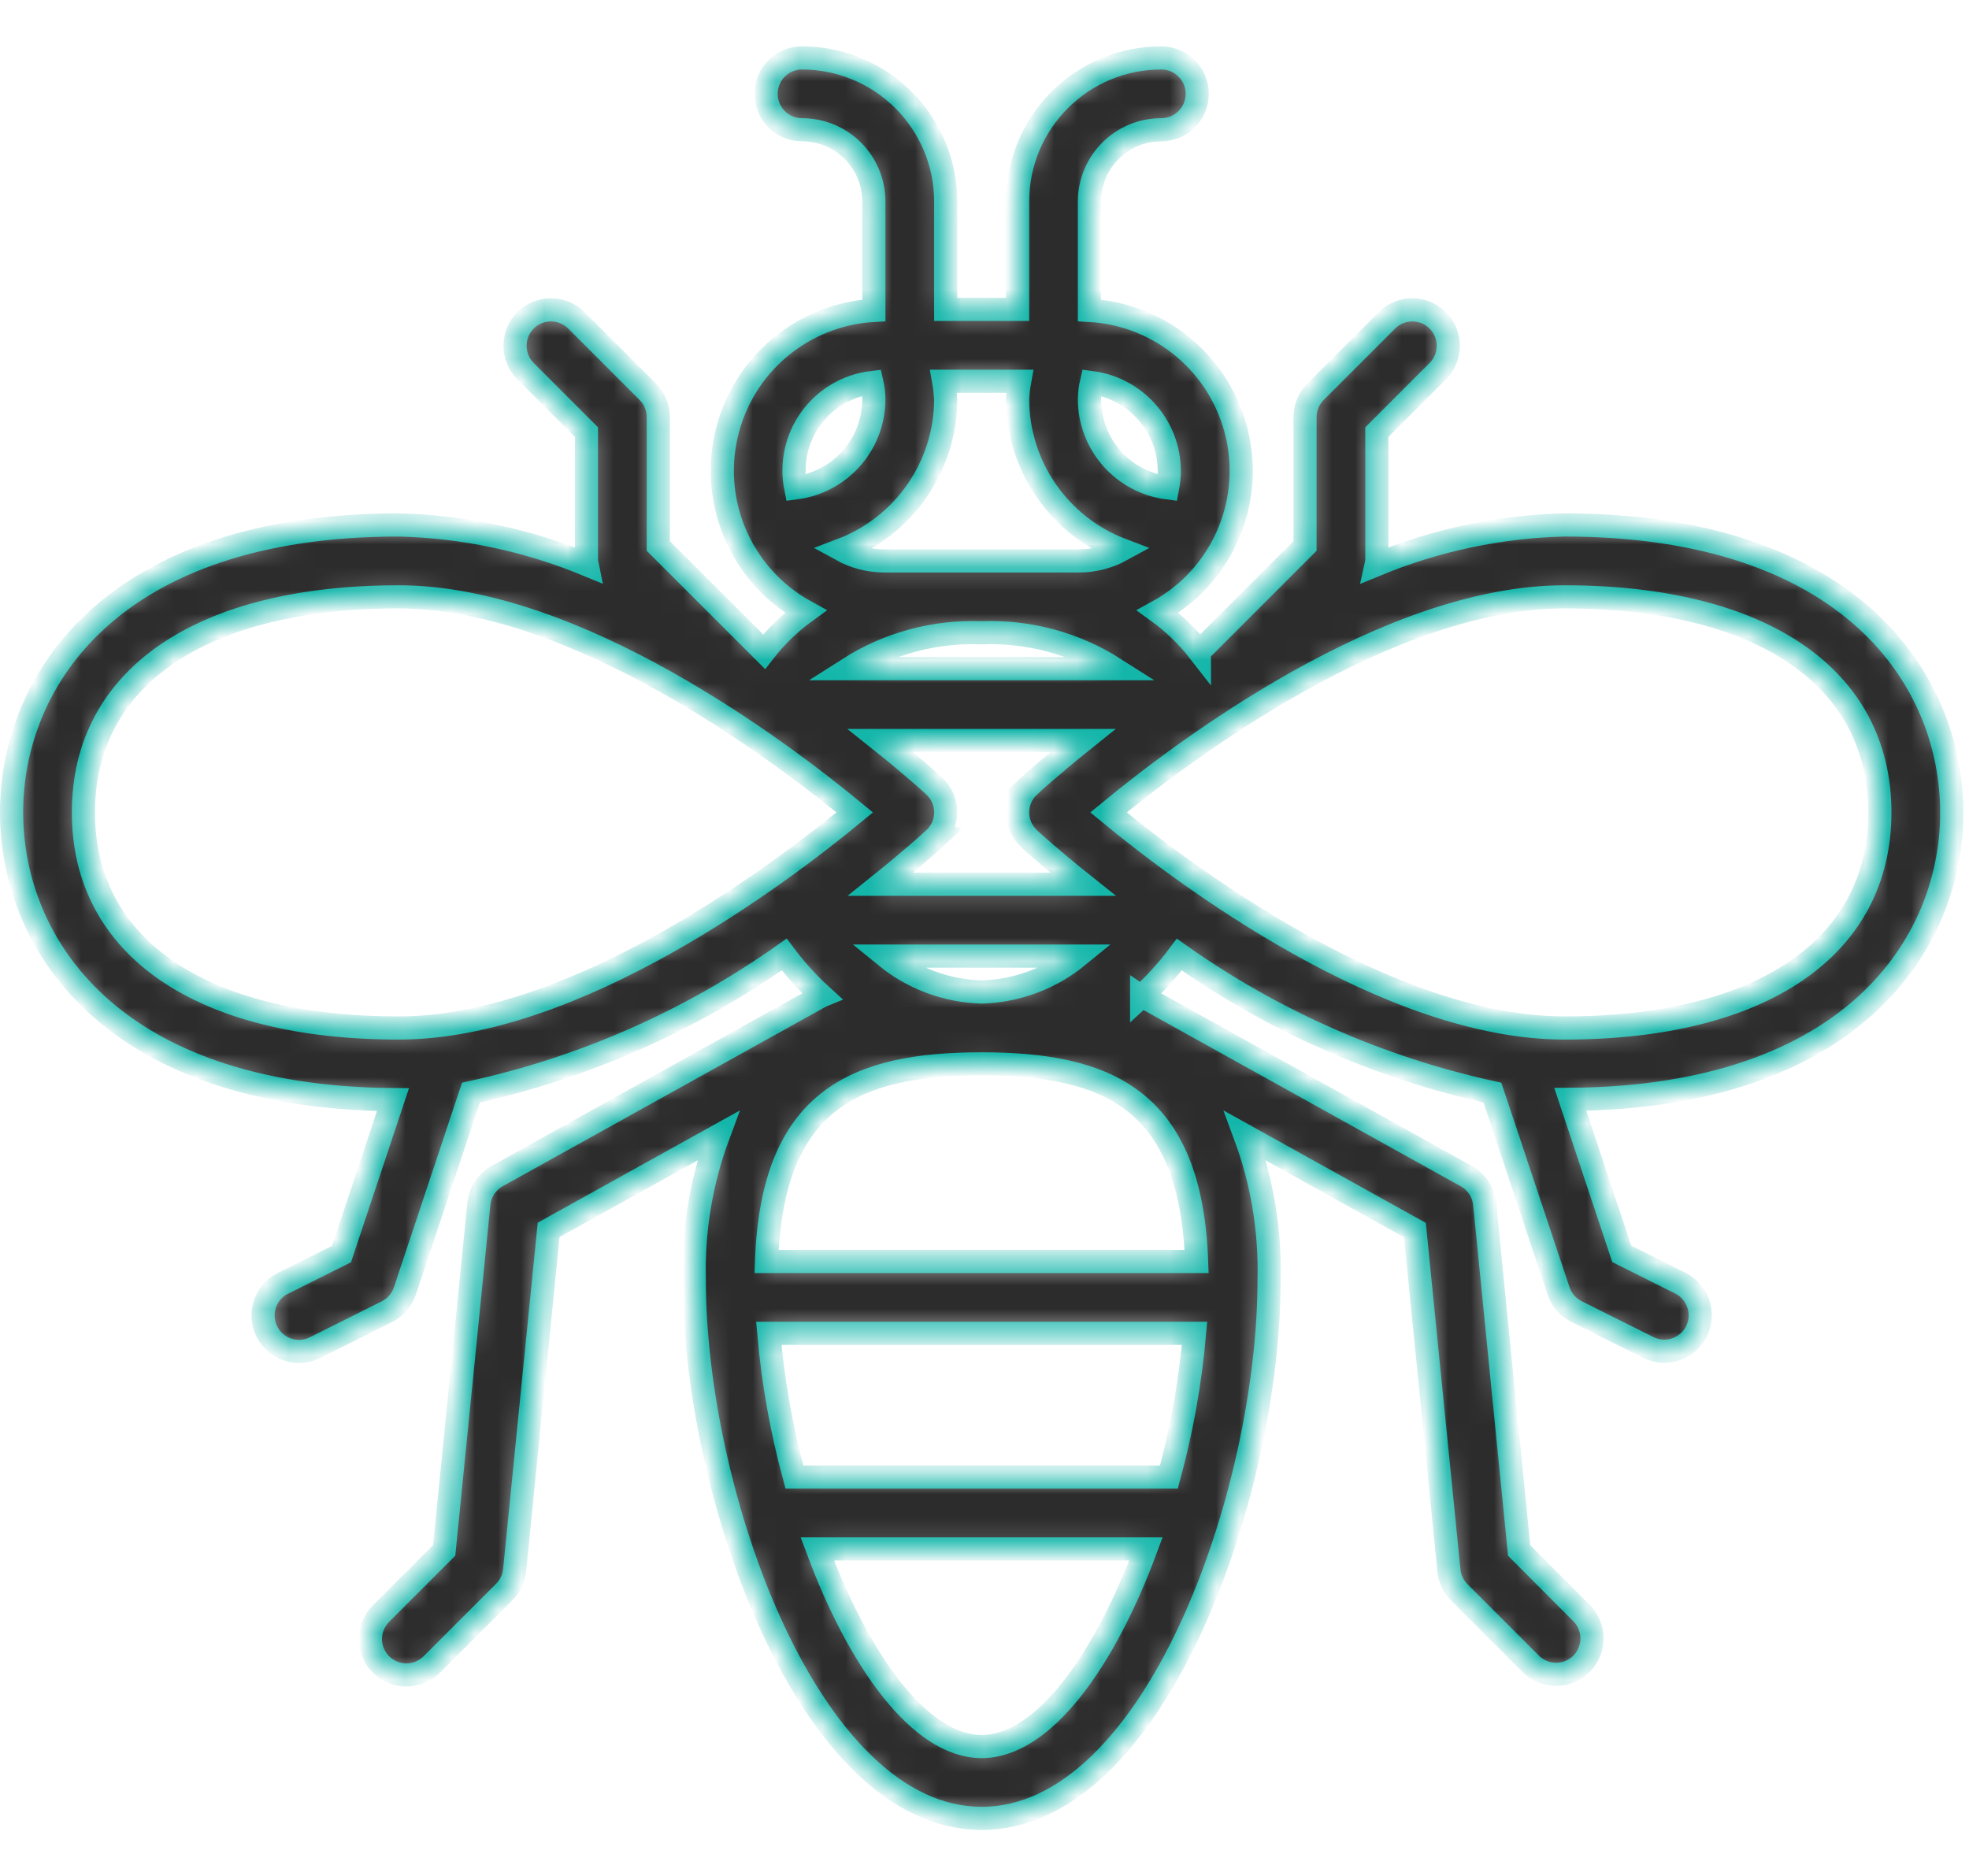 <svg width="85" height="81" viewBox="0 0 85 81" fill="none" xmlns="http://www.w3.org/2000/svg">
<mask id="path-1-inside-1_6726_5817" fill="white">
<path d="M84.254 35.071C84.254 29.348 79.877 22.663 67.538 22.663C64.747 22.729 61.99 23.314 59.407 24.381C59.419 24.327 59.431 24.272 59.438 24.214V18.654L62.087 16.005C62.672 15.397 62.664 14.427 62.067 13.83C61.47 13.233 60.501 13.225 59.892 13.811L56.79 16.913C56.499 17.203 56.336 17.599 56.336 18.01V23.57L51.776 28.13V28.134C51.264 27.475 50.66 26.89 49.985 26.401C52.699 24.912 54.095 21.806 53.409 18.789C52.722 15.769 50.121 13.57 47.03 13.4V8.704C47.03 6.99 48.419 5.602 50.132 5.602C50.989 5.602 51.683 4.908 51.683 4.051C51.683 3.194 50.989 2.5 50.132 2.5C46.705 2.5 43.928 5.276 43.928 8.704V13.357H40.826V8.704C40.826 7.06 40.171 5.482 39.008 4.319C37.845 3.155 36.266 2.5 34.622 2.5C33.765 2.5 33.071 3.194 33.071 4.051C33.071 4.908 33.765 5.602 34.622 5.602C35.444 5.602 36.235 5.928 36.817 6.509C37.398 7.091 37.724 7.882 37.724 8.704V13.4C34.634 13.574 32.036 15.773 31.354 18.789C30.667 21.81 32.067 24.912 34.777 26.401C34.103 26.89 33.498 27.475 32.986 28.134L28.418 23.57V18.01C28.418 17.599 28.255 17.203 27.965 16.913L24.863 13.811C24.254 13.225 23.284 13.233 22.687 13.83C22.09 14.427 22.082 15.397 22.668 16.005L25.316 18.654V24.214C25.324 24.272 25.336 24.327 25.347 24.381C22.765 23.314 20.008 22.729 17.216 22.663C4.878 22.663 0.5 29.348 0.5 35.071C0.5 40.756 4.823 47.378 16.964 47.471L14.742 54.14L12.214 55.404V55.4C11.446 55.784 11.136 56.715 11.52 57.483C11.904 58.25 12.834 58.561 13.602 58.177L16.704 56.626C17.073 56.444 17.348 56.118 17.48 55.73L20.33 47.168C25.192 46.106 29.791 44.078 33.854 41.205C34.339 41.852 34.882 42.453 35.479 42.996C35.46 43.004 35.44 43.004 35.421 43.016L21.463 50.771C21.017 51.019 20.722 51.465 20.672 51.973L19.175 66.932L16.465 69.642C16.166 69.933 15.995 70.329 15.991 70.743C15.988 71.162 16.15 71.561 16.445 71.856C16.74 72.147 17.139 72.314 17.558 72.31C17.973 72.306 18.368 72.135 18.659 71.837L21.761 68.735C22.017 68.483 22.176 68.153 22.215 67.796L23.684 53.094L31.005 49.03C30.268 51.015 29.919 53.121 29.97 55.234C29.97 64.497 34.917 78.5 42.378 78.5C49.838 78.5 54.786 64.499 54.786 55.234C54.836 53.121 54.487 51.015 53.751 49.03L61.079 53.102L62.549 67.804C62.584 68.157 62.743 68.49 62.995 68.743L66.097 71.845C66.705 72.434 67.675 72.426 68.272 71.829C68.869 71.228 68.877 70.263 68.291 69.654L65.581 66.936L64.092 51.977C64.042 51.472 63.747 51.023 63.301 50.775L49.343 43.02C49.323 43.008 49.304 43.012 49.285 43V43.004C49.882 42.457 50.425 41.856 50.909 41.209C54.969 44.082 59.568 46.106 64.426 47.168L67.276 55.718C67.404 56.11 67.683 56.432 68.051 56.618L71.153 58.169C71.921 58.553 72.852 58.239 73.236 57.475C73.615 56.707 73.305 55.777 72.537 55.393L70.009 54.129L67.788 47.459C79.932 47.378 84.256 40.755 84.256 35.071H84.254ZM44.429 36.211C44.553 36.327 45.391 37.091 46.748 38.173H38.011C39.365 37.087 40.202 36.328 40.33 36.211H40.326C40.644 35.916 40.827 35.505 40.827 35.071C40.827 34.637 40.644 34.226 40.326 33.931C40.202 33.815 39.365 33.051 38.008 31.969H46.744C45.391 33.055 44.553 33.815 44.425 33.931H44.429C44.111 34.226 43.929 34.637 43.929 35.071C43.929 35.505 44.111 35.916 44.429 36.211ZM50.462 63.765H34.293C33.742 61.733 33.37 59.659 33.188 57.561H51.568C51.385 59.659 51.013 61.733 50.462 63.765H50.462ZM33.091 54.459C33.339 47.418 36.984 45.929 42.374 45.929C47.764 45.929 51.404 47.418 51.657 54.459H33.091ZM42.378 42.826C40.858 42.784 39.396 42.237 38.221 41.275H46.535C45.36 42.237 43.898 42.784 42.378 42.826ZM36.639 28.868C38.349 27.778 40.35 27.239 42.378 27.317C44.406 27.239 46.407 27.778 48.117 28.868H36.639ZM50.478 20.338C50.478 20.582 50.45 20.823 50.404 21.063C48.477 20.815 47.034 19.178 47.031 17.236C47.034 16.992 47.062 16.751 47.116 16.515C49.035 16.767 50.474 18.399 50.478 20.338ZM37.639 16.515C37.693 16.751 37.72 16.992 37.724 17.236C37.72 19.178 36.278 20.815 34.35 21.063C34.141 20.016 34.378 18.934 35.002 18.07C35.626 17.205 36.58 16.643 37.639 16.515ZM38.154 24.215C37.514 24.212 36.886 24.045 36.328 23.738C39.031 22.711 40.818 20.125 40.826 17.236C40.81 16.976 40.783 16.716 40.737 16.46H44.017C43.971 16.716 43.943 16.976 43.928 17.236C43.936 20.125 45.727 22.711 48.426 23.738C47.867 24.045 47.239 24.212 46.603 24.215H38.154ZM3.601 35.073C3.601 29.245 8.688 25.767 17.215 25.767C24.838 25.767 33.614 32.363 36.898 35.073C33.614 37.784 24.839 44.379 17.215 44.379C8.688 44.379 3.601 40.901 3.601 35.073ZM42.376 75.399C39.704 75.399 37.063 71.669 35.284 66.869H49.468C47.688 71.677 45.047 75.399 42.376 75.399H42.376ZM67.537 44.379C59.914 44.379 51.139 37.784 47.855 35.073C51.139 32.363 59.914 25.767 67.537 25.767C76.067 25.767 81.151 29.245 81.151 35.073C81.151 40.901 76.064 44.379 67.537 44.379Z"/>
</mask>
<path d="M84.254 35.071C84.254 29.348 79.877 22.663 67.538 22.663C64.747 22.729 61.99 23.314 59.407 24.381C59.419 24.327 59.431 24.272 59.438 24.214V18.654L62.087 16.005C62.672 15.397 62.664 14.427 62.067 13.83C61.47 13.233 60.501 13.225 59.892 13.811L56.79 16.913C56.499 17.203 56.336 17.599 56.336 18.01V23.57L51.776 28.13V28.134C51.264 27.475 50.66 26.89 49.985 26.401C52.699 24.912 54.095 21.806 53.409 18.789C52.722 15.769 50.121 13.57 47.03 13.4V8.704C47.03 6.99 48.419 5.602 50.132 5.602C50.989 5.602 51.683 4.908 51.683 4.051C51.683 3.194 50.989 2.5 50.132 2.5C46.705 2.5 43.928 5.276 43.928 8.704V13.357H40.826V8.704C40.826 7.06 40.171 5.482 39.008 4.319C37.845 3.155 36.266 2.5 34.622 2.5C33.765 2.5 33.071 3.194 33.071 4.051C33.071 4.908 33.765 5.602 34.622 5.602C35.444 5.602 36.235 5.928 36.817 6.509C37.398 7.091 37.724 7.882 37.724 8.704V13.4C34.634 13.574 32.036 15.773 31.354 18.789C30.667 21.81 32.067 24.912 34.777 26.401C34.103 26.89 33.498 27.475 32.986 28.134L28.418 23.57V18.01C28.418 17.599 28.255 17.203 27.965 16.913L24.863 13.811C24.254 13.225 23.284 13.233 22.687 13.83C22.09 14.427 22.082 15.397 22.668 16.005L25.316 18.654V24.214C25.324 24.272 25.336 24.327 25.347 24.381C22.765 23.314 20.008 22.729 17.216 22.663C4.878 22.663 0.5 29.348 0.5 35.071C0.5 40.756 4.823 47.378 16.964 47.471L14.742 54.14L12.214 55.404V55.4C11.446 55.784 11.136 56.715 11.52 57.483C11.904 58.25 12.834 58.561 13.602 58.177L16.704 56.626C17.073 56.444 17.348 56.118 17.48 55.73L20.33 47.168C25.192 46.106 29.791 44.078 33.854 41.205C34.339 41.852 34.882 42.453 35.479 42.996C35.46 43.004 35.44 43.004 35.421 43.016L21.463 50.771C21.017 51.019 20.722 51.465 20.672 51.973L19.175 66.932L16.465 69.642C16.166 69.933 15.995 70.329 15.991 70.743C15.988 71.162 16.15 71.561 16.445 71.856C16.74 72.147 17.139 72.314 17.558 72.31C17.973 72.306 18.368 72.135 18.659 71.837L21.761 68.735C22.017 68.483 22.176 68.153 22.215 67.796L23.684 53.094L31.005 49.03C30.268 51.015 29.919 53.121 29.97 55.234C29.97 64.497 34.917 78.5 42.378 78.5C49.838 78.5 54.786 64.499 54.786 55.234C54.836 53.121 54.487 51.015 53.751 49.03L61.079 53.102L62.549 67.804C62.584 68.157 62.743 68.49 62.995 68.743L66.097 71.845C66.705 72.434 67.675 72.426 68.272 71.829C68.869 71.228 68.877 70.263 68.291 69.654L65.581 66.936L64.092 51.977C64.042 51.472 63.747 51.023 63.301 50.775L49.343 43.02C49.323 43.008 49.304 43.012 49.285 43V43.004C49.882 42.457 50.425 41.856 50.909 41.209C54.969 44.082 59.568 46.106 64.426 47.168L67.276 55.718C67.404 56.11 67.683 56.432 68.051 56.618L71.153 58.169C71.921 58.553 72.852 58.239 73.236 57.475C73.615 56.707 73.305 55.777 72.537 55.393L70.009 54.129L67.788 47.459C79.932 47.378 84.256 40.755 84.256 35.071H84.254ZM44.429 36.211C44.553 36.327 45.391 37.091 46.748 38.173H38.011C39.365 37.087 40.202 36.328 40.33 36.211H40.326C40.644 35.916 40.827 35.505 40.827 35.071C40.827 34.637 40.644 34.226 40.326 33.931C40.202 33.815 39.365 33.051 38.008 31.969H46.744C45.391 33.055 44.553 33.815 44.425 33.931H44.429C44.111 34.226 43.929 34.637 43.929 35.071C43.929 35.505 44.111 35.916 44.429 36.211ZM50.462 63.765H34.293C33.742 61.733 33.37 59.659 33.188 57.561H51.568C51.385 59.659 51.013 61.733 50.462 63.765H50.462ZM33.091 54.459C33.339 47.418 36.984 45.929 42.374 45.929C47.764 45.929 51.404 47.418 51.657 54.459H33.091ZM42.378 42.826C40.858 42.784 39.396 42.237 38.221 41.275H46.535C45.36 42.237 43.898 42.784 42.378 42.826ZM36.639 28.868C38.349 27.778 40.35 27.239 42.378 27.317C44.406 27.239 46.407 27.778 48.117 28.868H36.639ZM50.478 20.338C50.478 20.582 50.45 20.823 50.404 21.063C48.477 20.815 47.034 19.178 47.031 17.236C47.034 16.992 47.062 16.751 47.116 16.515C49.035 16.767 50.474 18.399 50.478 20.338ZM37.639 16.515C37.693 16.751 37.72 16.992 37.724 17.236C37.72 19.178 36.278 20.815 34.35 21.063C34.141 20.016 34.378 18.934 35.002 18.07C35.626 17.205 36.58 16.643 37.639 16.515ZM38.154 24.215C37.514 24.212 36.886 24.045 36.328 23.738C39.031 22.711 40.818 20.125 40.826 17.236C40.81 16.976 40.783 16.716 40.737 16.46H44.017C43.971 16.716 43.943 16.976 43.928 17.236C43.936 20.125 45.727 22.711 48.426 23.738C47.867 24.045 47.239 24.212 46.603 24.215H38.154ZM3.601 35.073C3.601 29.245 8.688 25.767 17.215 25.767C24.838 25.767 33.614 32.363 36.898 35.073C33.614 37.784 24.839 44.379 17.215 44.379C8.688 44.379 3.601 40.901 3.601 35.073ZM42.376 75.399C39.704 75.399 37.063 71.669 35.284 66.869H49.468C47.688 71.677 45.047 75.399 42.376 75.399H42.376ZM67.537 44.379C59.914 44.379 51.139 37.784 47.855 35.073C51.139 32.363 59.914 25.767 67.537 25.767C76.067 25.767 81.151 29.245 81.151 35.073C81.151 40.901 76.064 44.379 67.537 44.379Z" fill="#2C2C2C" stroke="#14B6AA" stroke-linecap="round" mask="url(#path-1-inside-1_6726_5817)"/>
</svg>
